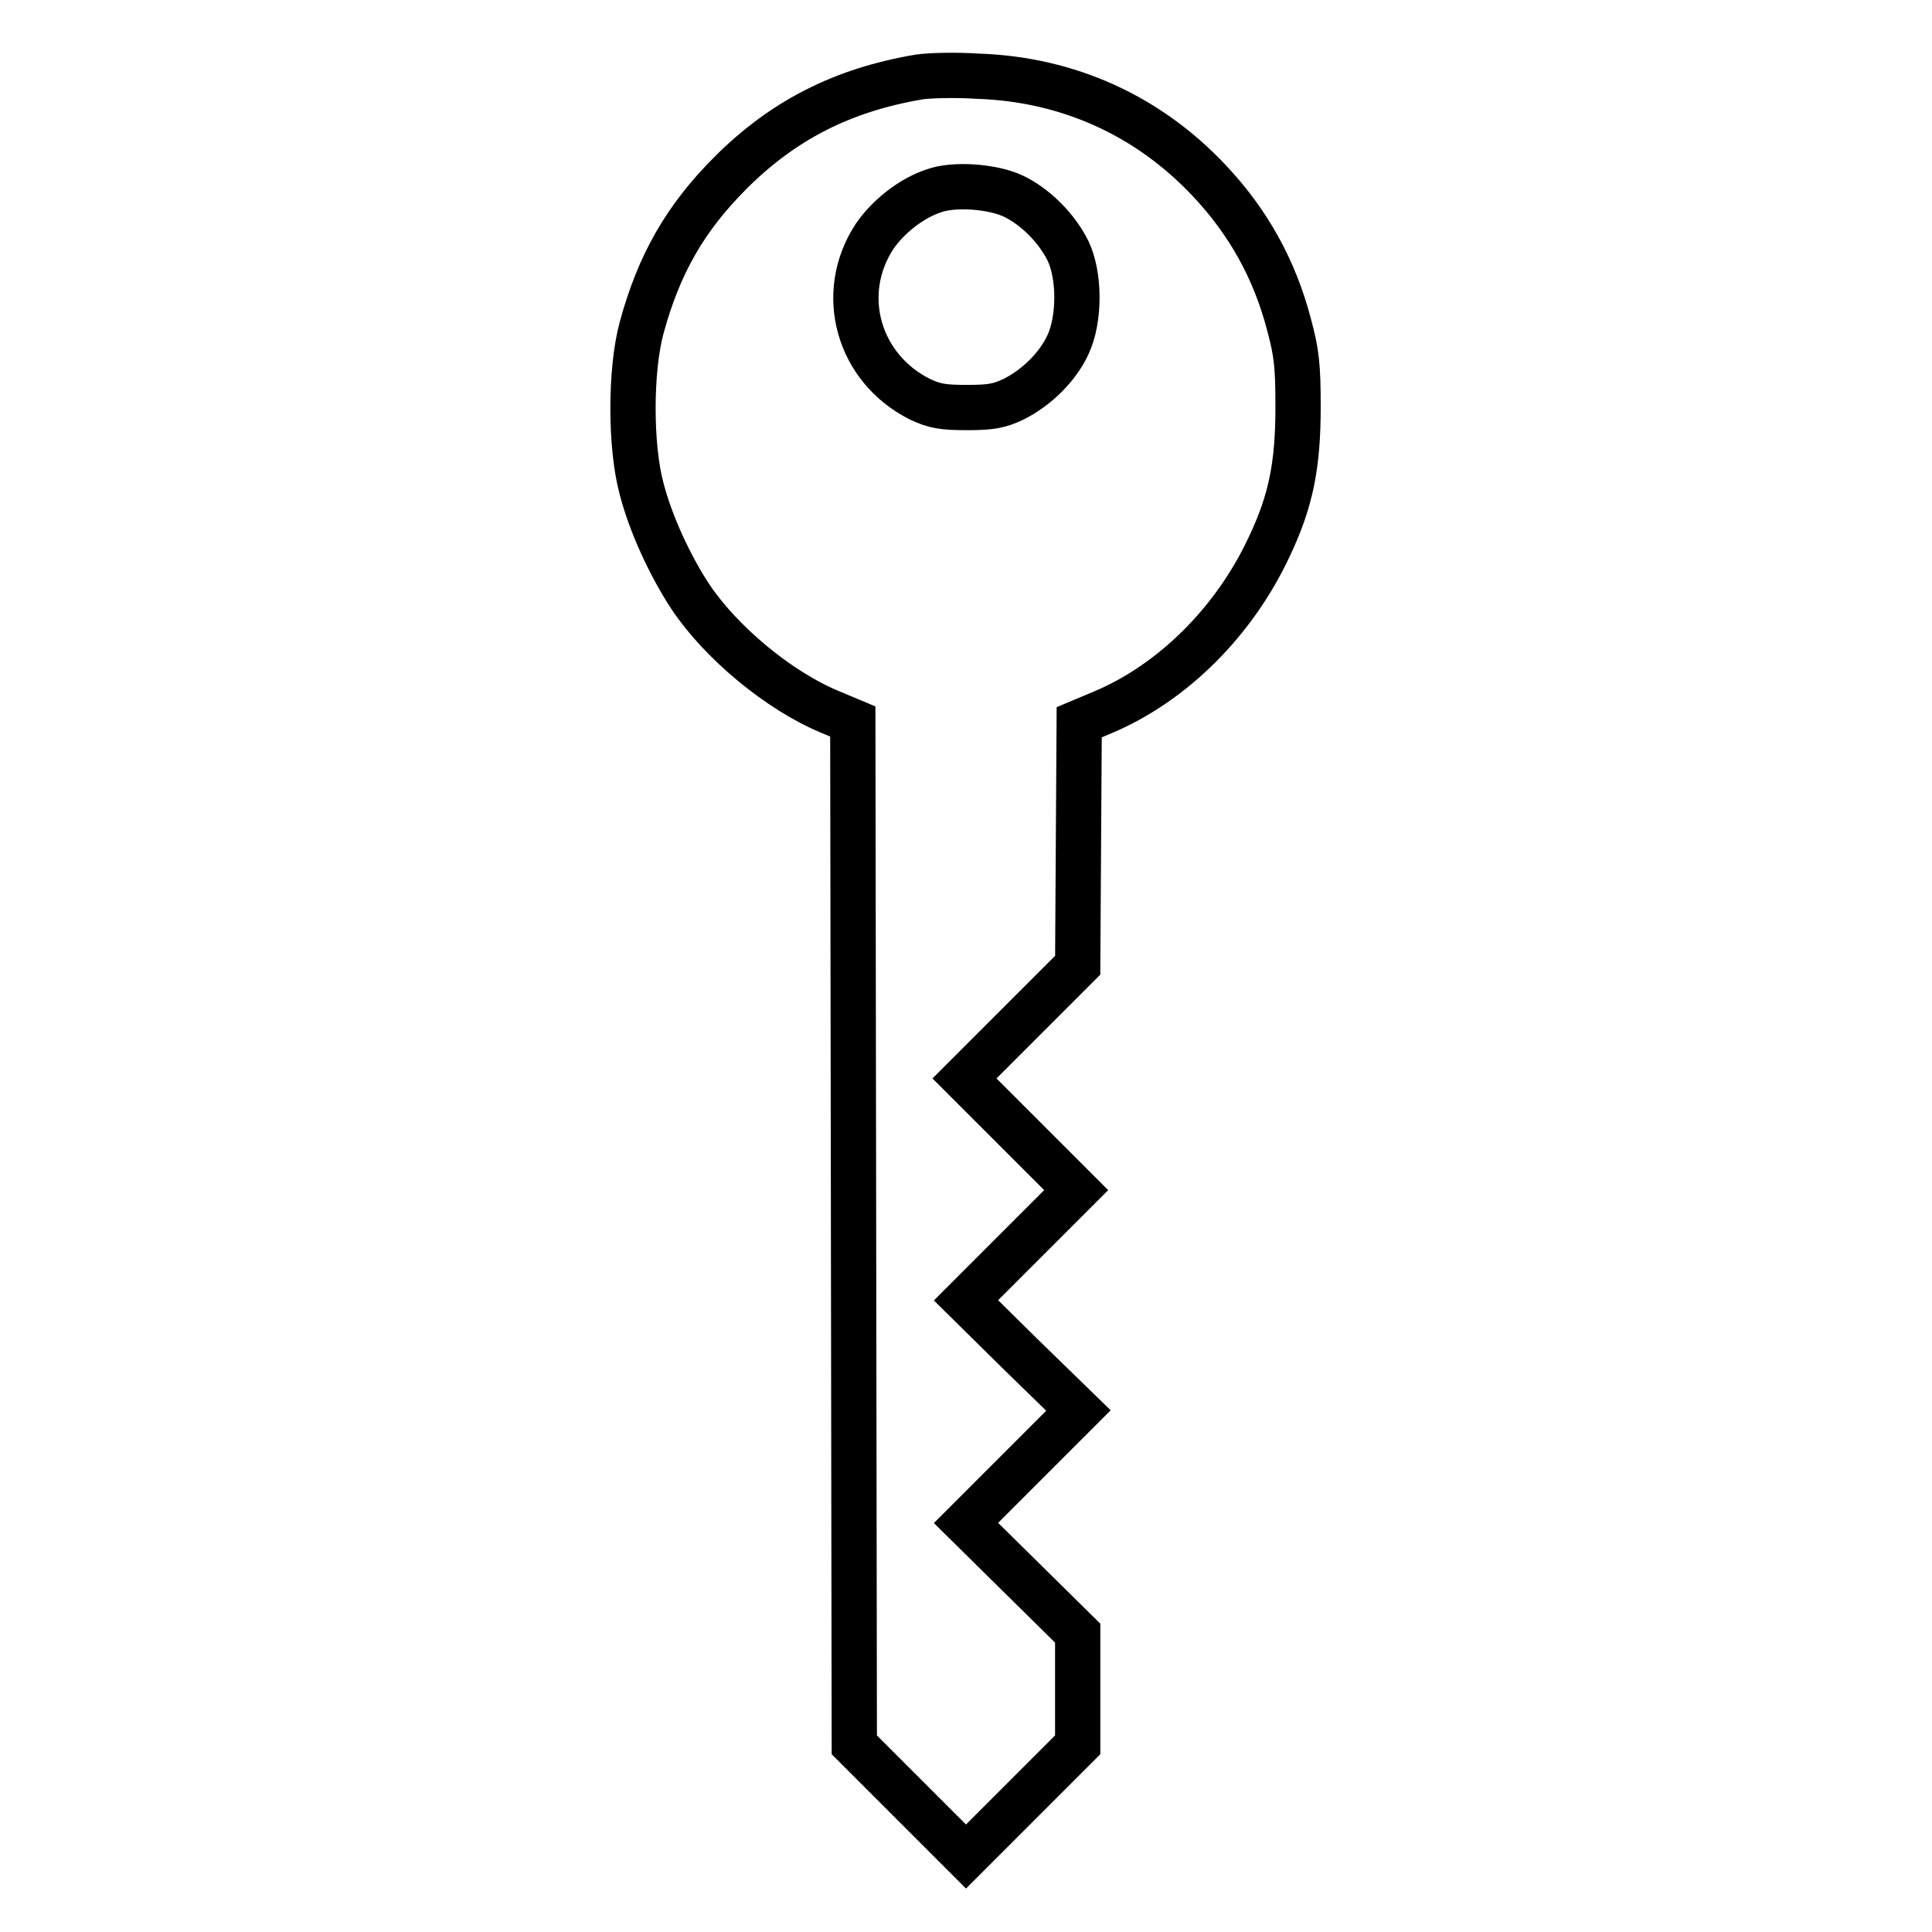 <?xml version="1.0" encoding="utf-8"?>
<!-- Svg Vector Icons : http://www.onlinewebfonts.com/icon -->
<!DOCTYPE svg PUBLIC "-//W3C//DTD SVG 1.1//EN" "http://www.w3.org/Graphics/SVG/1.1/DTD/svg11.dtd">
<svg version="1.1" xmlns="http://www.w3.org/2000/svg" xmlns:xlink="http://www.w3.org/1999/xlink" x="0px" y="0px" viewBox="0 0 256 256" enable-background="new 0 0 256 256" xml:space="preserve">
<g><g><g><path stroke-width="6" fill-opacity="0" stroke="#000000"  d="M121.8,10.2c-10.1,1.7-18,5.7-25,12.7c-6,6-9.5,12.1-11.8,20.6c-1.5,5.6-1.5,15.6,0,21.2c1.2,4.7,3.8,10.3,6.5,14.4c4.1,6.1,11.7,12.4,18.4,15.2l3.1,1.3l0.1,67.8l0.1,67.8l7.4,7.4l7.4,7.4l7.4-7.4l7.4-7.4v-7.4v-7.4l-7.4-7.3l-7.4-7.3l7.5-7.5l7.4-7.4l-7.5-7.3l-7.4-7.3l7.3-7.3l7.3-7.3l-7.4-7.4l-7.4-7.4l7.5-7.5l7.5-7.5l0.1-16.1l0.1-16.1l3.1-1.3c9.3-3.9,17.5-12.1,22.1-22c2.9-6.1,3.8-10.9,3.8-18.5c0-5.5-0.2-7.2-1.2-10.9c-1.9-7.3-5.4-13.6-10.6-19.1c-8.1-8.6-18.7-13.4-30.6-13.8C126.6,9.9,123.1,10,121.8,10.2z M134.3,26c2.9,1.4,5.7,4.2,7.2,7.2c1.6,3.3,1.6,9.1,0,12.5c-1.4,3-4.2,5.7-7.2,7.2c-1.9,0.9-3,1.1-6.2,1.1c-3.2,0-4.3-0.2-6.2-1.1c-8.2-4.1-11-14-6-21.6c1.8-2.6,4.8-5,7.8-6C126.4,24.3,131.6,24.7,134.3,26z"/></g></g></g>
</svg>